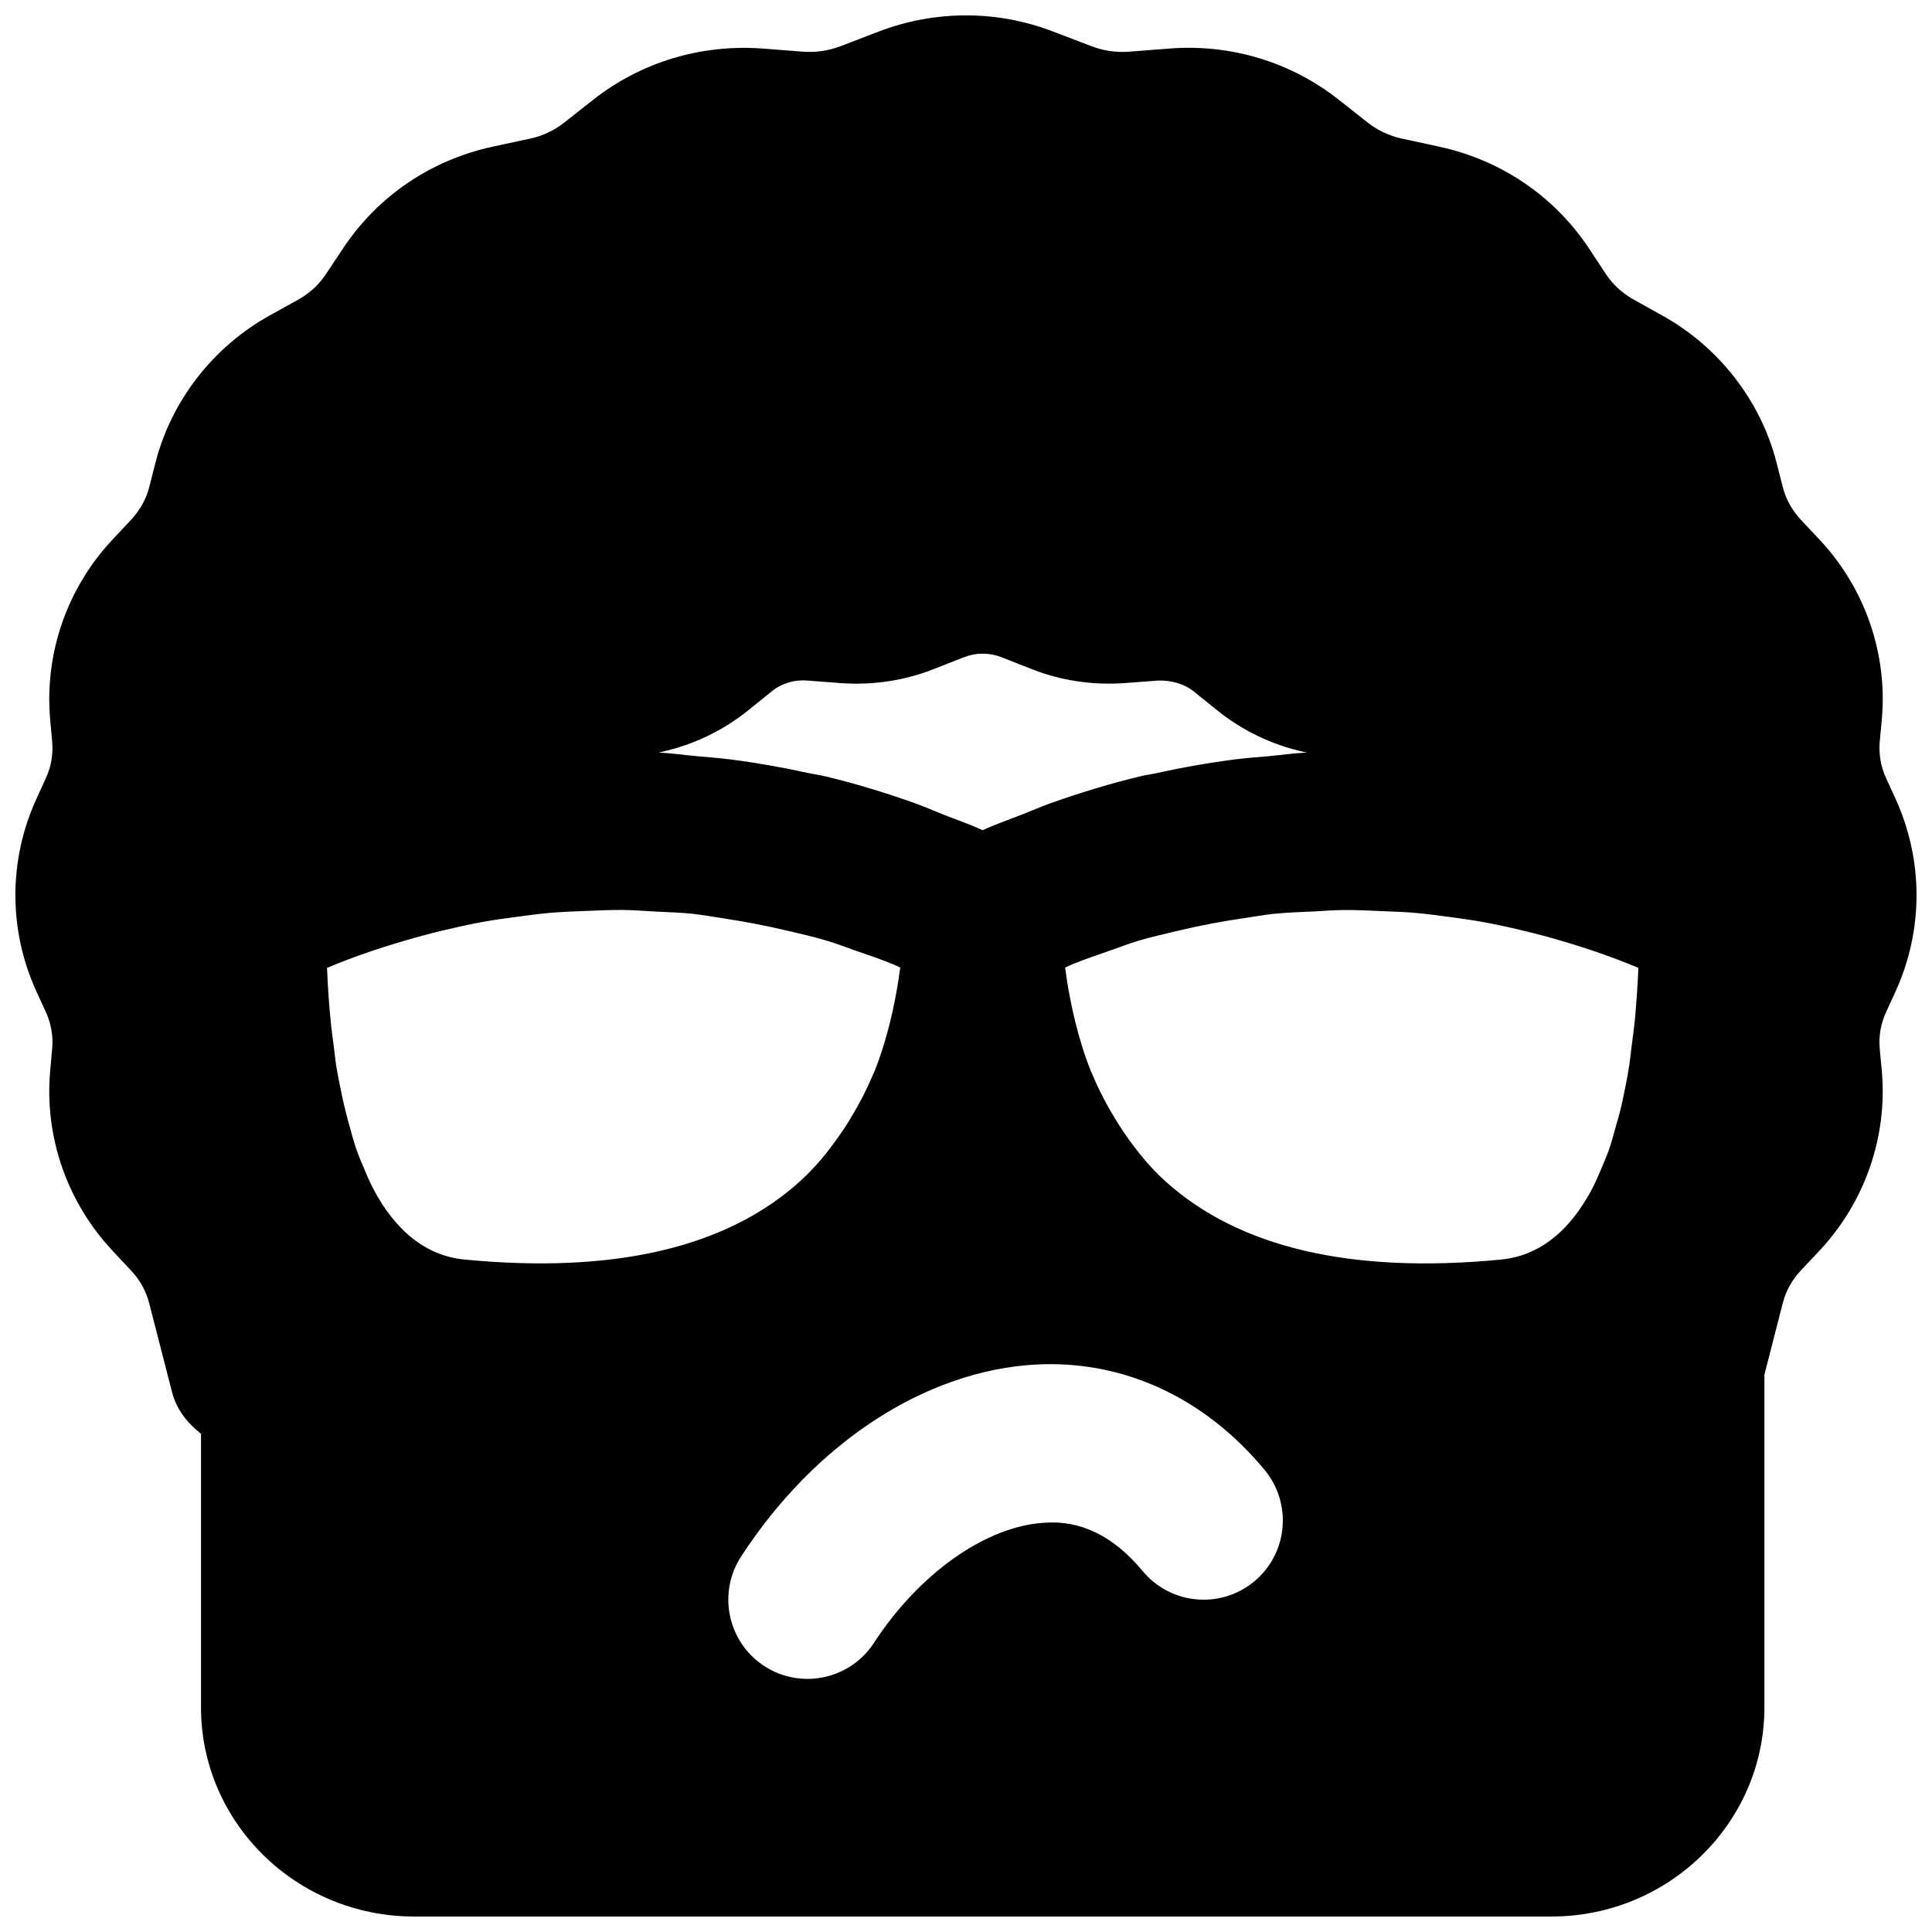 <?xml version="1.0" encoding="UTF-8"?>
<!-- Uploaded to: SVG Repo, www.svgrepo.com, Generator: SVG Repo Mixer Tools -->
<svg width="800px" height="800px" version="1.1" viewBox="144 144 512 512" xmlns="http://www.w3.org/2000/svg">
 <defs>
  <clipPath id="a">
   <path d="m148.09 148.09h503.81v503.81h-503.81z"/>
  </clipPath>
 </defs>
 <g clip-path="url(#a)">
  <path d="m476.36 563.12c-8.965 7.391-22.168 6.129-29.559-2.793-7.621-9.172-16.332-13.52-26.008-12.781-15.453 0.879-33.191 13.391-45.176 31.82-4.031 6.195-10.77 9.555-17.633 9.555-3.906 0-7.894-1.07-11.422-3.383-9.719-6.316-12.469-19.332-6.172-29.031 19.629-30.188 48.785-49.203 77.965-50.883 23.113-1.281 44.758 8.586 60.793 27.938 7.371 8.945 6.152 22.148-2.789 29.559zm-23.617-106.16c-4.199-3.801-7.559-8.039-10.582-12.406-0.777-1.113-1.531-2.246-2.223-3.402-2.477-4.008-4.641-8.082-6.34-12.176-0.148-0.355-0.359-0.734-0.504-1.09-1.805-4.512-3.109-8.965-4.18-13.246-0.273-1.113-0.523-2.203-0.754-3.297-0.758-3.527-1.363-6.883-1.742-9.93-0.043-0.336-0.105-0.691-0.148-1.008 0.629-0.25 1.238-0.586 1.891-0.859 3.359-1.363 6.801-2.519 10.223-3.715 2.477-0.859 4.914-1.805 7.43-2.562 3.297-0.984 6.637-1.699 9.973-2.519 6.297-1.512 12.637-2.707 19.082-3.609 2.141-0.293 4.281-0.715 6.465-0.945 3.695-0.375 7.434-0.504 11.148-0.672 2.434-0.125 4.867-0.336 7.324-0.355 3.633-0.043 7.266 0.148 10.895 0.316 2.562 0.102 5.102 0.168 7.664 0.375 3.547 0.293 7.094 0.777 10.641 1.262 2.582 0.355 5.164 0.711 7.746 1.176 3.527 0.629 7.055 1.406 10.562 2.246 2.18 0.523 4.363 1.07 6.527 1.656 8.395 2.332 16.625 5.019 24.371 8.312-0.02 0.273-0.062 0.59-0.062 0.863-0.188 4.133-0.461 8.102-0.797 11.941-0.254 2.773-0.652 5.586-1.008 8.379-0.191 1.469-0.336 3.043-0.547 4.449-0.566 3.633-1.281 7.18-2.059 10.684-0.441 1.934-0.965 3.695-1.469 5.523-0.586 2.117-1.176 4.262-1.867 6.297-0.59 1.656-1.195 3.043-1.805 4.512-0.883 2.102-1.766 4.18-2.773 6.09-0.438 0.816-0.879 1.574-1.32 2.328-5.375 8.984-12.68 15.242-22.797 16.227-39.57 3.82-69.484-3.168-88.965-20.844zm-208.43 4.574c-0.422-0.711-0.84-1.445-1.238-2.223-1.051-1.934-1.934-4.031-2.816-6.172-0.605-1.469-1.238-2.856-1.805-4.535-0.629-1.785-1.133-3.672-1.656-5.562-0.758-2.644-1.449-5.375-2.078-8.27-0.59-2.836-1.199-5.691-1.66-8.609-0.23-1.512-0.379-3.168-0.586-4.742-0.359-2.707-0.734-5.418-0.965-8.105-0.359-3.84-0.633-7.828-0.801-11.965-0.02-0.273-0.039-0.566-0.062-0.84 7.727-3.273 15.934-5.961 24.332-8.289 2.246-0.609 4.492-1.199 6.738-1.723 3.379-0.797 6.738-1.555 10.137-2.164 2.856-0.523 5.754-0.922 8.629-1.301 3.234-0.441 6.445-0.883 9.676-1.152 2.984-0.254 5.984-0.336 8.965-0.465 3.234-0.125 6.465-0.293 9.699-0.27 2.918 0.02 5.812 0.25 8.73 0.418 3.277 0.168 6.594 0.254 9.848 0.586 2.961 0.316 5.879 0.863 8.816 1.305 5.562 0.84 11.062 1.91 16.52 3.211 3.445 0.816 6.906 1.574 10.285 2.602 2.519 0.734 4.957 1.703 7.434 2.562 3.441 1.176 6.906 2.352 10.266 3.734 0.629 0.254 1.238 0.59 1.867 0.84-0.043 0.297-0.105 0.633-0.148 0.945-0.398 3.066-1.008 6.488-1.762 10.035-0.23 1.07-0.484 2.141-0.734 3.234-1.07 4.301-2.394 8.773-4.199 13.328-0.125 0.293-0.293 0.59-0.418 0.883-1.723 4.156-3.926 8.312-6.426 12.383-0.691 1.113-1.426 2.227-2.184 3.316-3.023 4.367-6.402 8.629-10.621 12.449-14.59 13.246-35.055 20.488-61.086 21.664-8.672 0.398-17.949 0.105-27.855-0.84-10.121-0.984-17.445-7.262-22.84-16.27zm245.98-118.1c-3.465 0.168-6.887 0.672-10.328 0.988-2.836 0.254-5.648 0.441-8.441 0.797-7.219 0.926-14.355 2.184-21.43 3.758-1.199 0.254-2.438 0.398-3.652 0.695-8.125 1.93-16.102 4.387-23.953 7.156-2.5 0.902-4.934 1.973-7.41 2.938-3.57 1.406-7.18 2.648-10.664 4.242-3.402-1.555-6.926-2.769-10.414-4.137-2.582-1.027-5.121-2.16-7.746-3.086-7.785-2.75-15.68-5.184-23.742-7.094-1.469-0.355-2.981-0.523-4.449-0.859-6.801-1.492-13.688-2.711-20.613-3.59-2.898-0.379-5.793-0.566-8.711-0.84-3.402-0.297-6.762-0.801-10.184-0.969l0.82-0.188c8.355-1.848 16.246-5.625 22.883-10.977l6.172-4.977c2.664-2.184 6-3.211 9.527-2.938l8.777 0.668c8.27 0.633 16.836-0.605 24.621-3.672l8.082-3.168c3.191-1.262 6.719-1.281 9.93-0.023l8.125 3.191c7.766 3.066 16.27 4.281 24.602 3.672l8.797-0.668c3.297-0.105 6.844 0.773 9.531 2.938l6.129 4.934c6.633 5.371 14.547 9.172 22.902 11.02zm156.04 12.238-2.481-5.414c-1.426-3.043-1.992-6.422-1.699-9.742l0.547-5.832c1.574-17.469-4.473-34.891-16.586-47.758l-4.848-5.164c-2.332-2.477-3.988-5.457-4.809-8.672l-1.656-6.508c-4.219-16.414-15.281-30.648-30.312-38.98l-7.559-4.219c-2.981-1.66-5.519-3.969-7.367-6.781l-4.492-6.801c-9.152-13.793-23.219-23.363-39.676-26.934l-9.906-2.141c-3.297-0.715-6.402-2.164-9.027-4.242l-7.641-6.023c-12.68-10.012-28.551-14.84-44.777-13.602l-10.938 0.84c-3.336 0.25-6.738-0.254-9.844-1.449l-10.098-3.863c-14.926-5.75-31.363-5.75-46.371 0l-10.055 3.863c-3.109 1.195-6.613 1.699-9.867 1.449l-10.875-0.84c-16.141-1.176-32.117 3.566-44.816 13.602l-7.684 6.047c-2.582 2.055-5.688 3.504-8.984 4.219l-9.949 2.141c-16.438 3.57-30.48 13.141-39.613 26.91l-4.578 6.867c-1.805 2.769-4.344 5.078-7.305 6.738l-7.598 4.219c-15.012 8.332-26.051 22.566-30.27 39.004l-1.66 6.508c-0.82 3.191-2.477 6.172-4.848 8.688l-4.809 5.125c-12.113 12.867-18.156 30.289-16.582 47.797l0.523 5.793c0.316 3.32-0.273 6.699-1.68 9.742l-2.477 5.414c-7.453 16.25-7.453 34.848 0 51.098l2.477 5.414c1.406 3.043 1.996 6.426 1.68 9.719l-0.523 5.836c-1.574 17.488 4.469 34.891 16.582 47.777l4.828 5.164c2.352 2.457 4.008 5.461 4.828 8.691l6.066 23.598c1.156 4.512 4.051 8.164 7.664 11v72.504c0 30.566 25.316 55.422 56.469 55.422h301.4c31.133 0 56.449-24.855 56.449-55.422v-88.164l4.867-18.977c0.82-3.191 2.477-6.195 4.828-8.691l4.828-5.125c12.113-12.887 18.16-30.289 16.586-47.797l-0.547-5.793c-0.293-3.316 0.273-6.699 1.699-9.742l2.481-5.414c7.43-16.25 7.43-34.848 0-51.098z" fill-rule="evenodd"/>
 </g>
</svg>